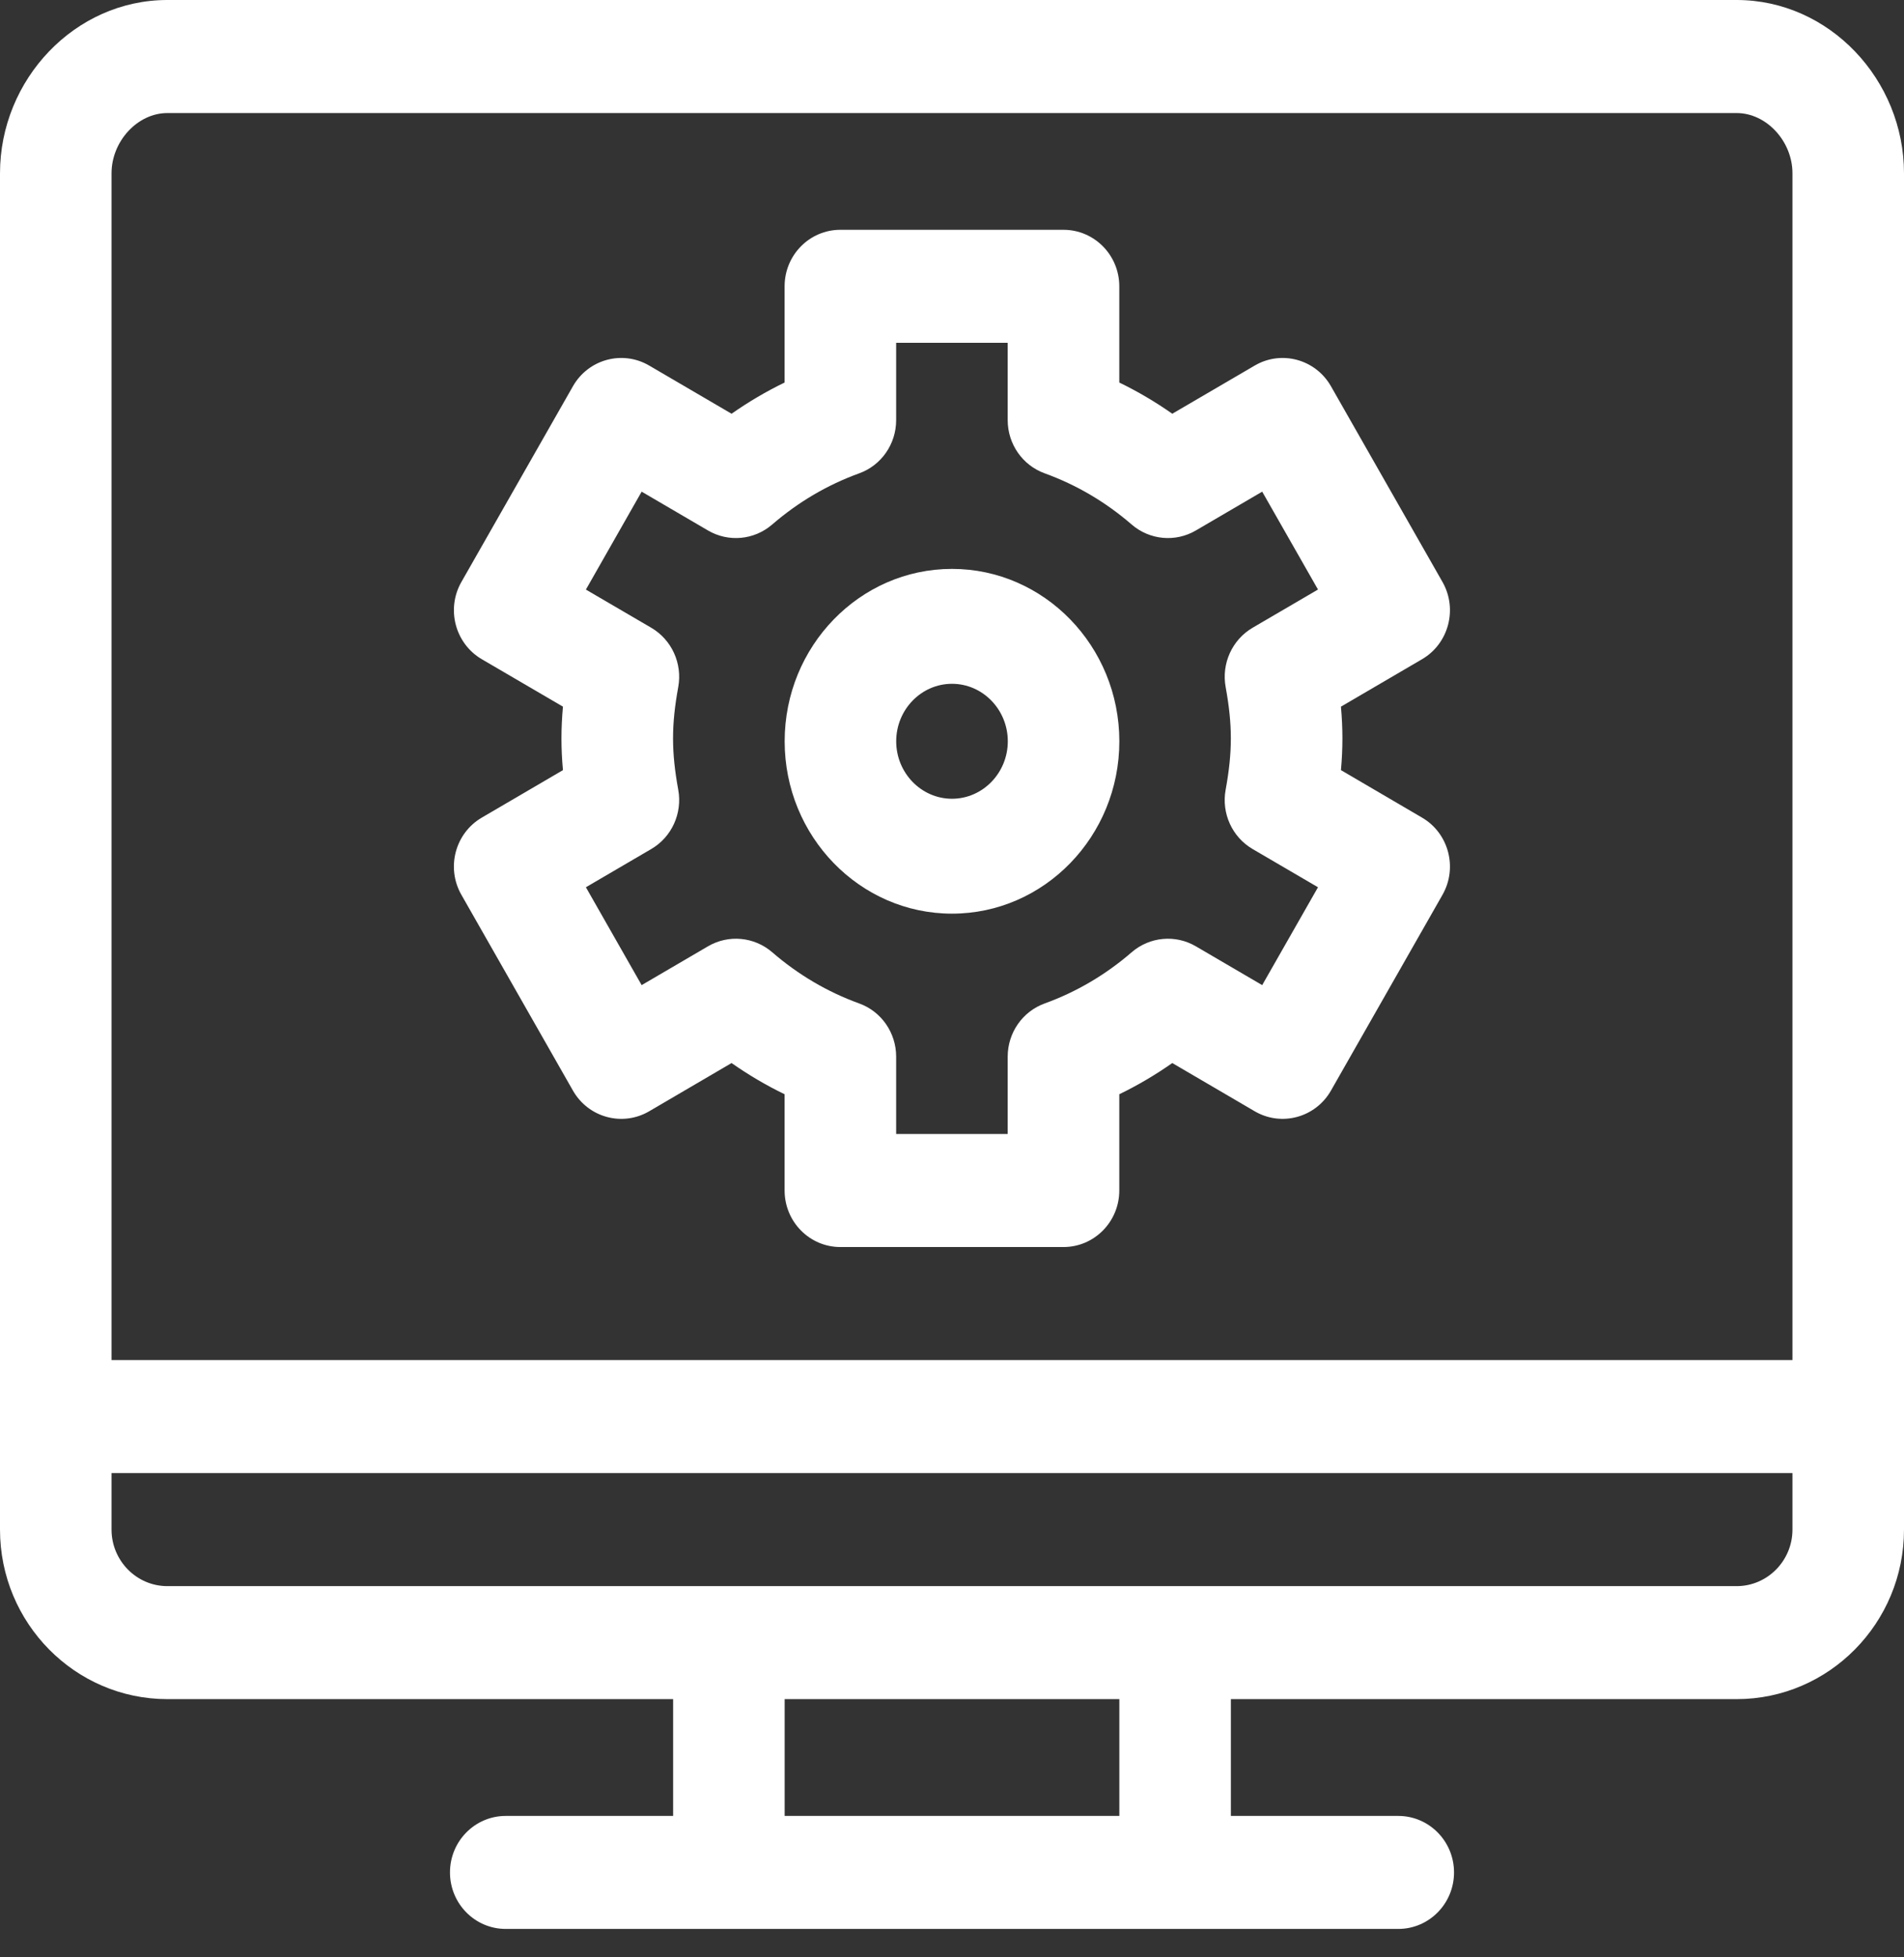 <svg width="36" height="37" viewBox="0 0 36 37" fill="none" xmlns="http://www.w3.org/2000/svg">
<rect x="0" y="0" width="36" height="37" fill="#333333" stroke="none"/>
<g clip-path="url(#clip0_196_2766)">
<path d="M32.836 0H3.164C1.415 0 0 1.503 0 3.276V28.914C0 30.681 1.419 32.119 3.164 32.119H12.727V34.327H9.562C8.98 34.327 8.508 34.805 8.508 35.395C8.508 35.985 8.98 36.463 9.562 36.463H26.438C27.02 36.463 27.492 35.985 27.492 35.395C27.492 34.805 27.02 34.327 26.438 34.327H23.273V32.119H32.836C34.581 32.119 36 30.681 36 28.914V3.276C36 1.505 34.587 0 32.836 0ZM3.164 2.137H32.836C33.398 2.137 33.891 2.669 33.891 3.276V25.71H2.109V3.276C2.109 2.669 2.602 2.137 3.164 2.137ZM21.164 34.327H14.836V32.119H21.164V34.327ZM32.836 29.983H3.164C2.583 29.983 2.109 29.503 2.109 28.914V27.846H33.891V28.914C33.891 29.503 33.417 29.983 32.836 29.983Z" fill="white"/>
<path d="M8.724 16.915L10.833 20.616C11.124 21.126 11.769 21.302 12.274 21.007L13.832 20.095C14.152 20.319 14.486 20.516 14.835 20.685V22.504C14.835 23.094 15.307 23.573 15.889 23.573H20.108C20.691 23.573 21.163 23.094 21.163 22.504V20.685C21.511 20.516 21.846 20.319 22.165 20.095L23.724 21.007C24.228 21.301 24.873 21.127 25.165 20.616L27.274 16.915C27.565 16.404 27.392 15.75 26.888 15.456L25.354 14.558C25.391 14.148 25.391 13.77 25.354 13.358L26.888 12.461C27.392 12.166 27.565 11.512 27.274 11.001L25.165 7.301C24.873 6.79 24.228 6.615 23.724 6.91L22.165 7.821C21.846 7.597 21.511 7.4 21.163 7.231V5.412C21.163 4.822 20.69 4.344 20.108 4.344H15.889C15.307 4.344 14.835 4.822 14.835 5.412V7.231C14.486 7.4 14.152 7.597 13.832 7.821L12.274 6.91C11.77 6.615 11.124 6.79 10.833 7.301L8.724 11.001C8.432 11.512 8.606 12.166 9.109 12.461L10.644 13.358C10.607 13.768 10.606 14.146 10.644 14.558L9.109 15.456C8.605 15.751 8.432 16.404 8.724 16.915ZM12.824 14.929C12.693 14.21 12.693 13.706 12.824 12.987C12.905 12.542 12.701 12.094 12.314 11.867L11.078 11.145L12.132 9.294L13.387 10.028C13.774 10.254 14.259 10.209 14.599 9.916C15.092 9.49 15.645 9.165 16.244 8.948C16.664 8.797 16.944 8.394 16.944 7.942V6.48H19.053V7.942C19.053 8.394 19.334 8.797 19.754 8.948C20.353 9.165 20.906 9.49 21.398 9.916C21.738 10.209 22.224 10.254 22.61 10.028L23.865 9.294L24.92 11.144L23.683 11.867C23.297 12.094 23.093 12.542 23.174 12.987C23.305 13.706 23.305 14.21 23.174 14.929C23.092 15.374 23.297 15.823 23.683 16.049L24.92 16.772L23.865 18.622L22.61 17.888C22.224 17.662 21.738 17.707 21.398 18C20.906 18.426 20.353 18.751 19.754 18.968C19.334 19.119 19.053 19.522 19.053 19.974V21.436H16.944V19.974C16.944 19.522 16.664 19.119 16.244 18.968C15.645 18.751 15.092 18.426 14.6 18C14.26 17.707 13.774 17.662 13.387 17.888L12.132 18.622L11.078 16.772L12.314 16.049C12.701 15.823 12.905 15.374 12.824 14.929Z" fill="white"/>
<path d="M18 17.271C19.745 17.271 21.164 15.809 21.164 14.013C21.164 12.216 19.745 10.754 18 10.754C16.255 10.754 14.836 12.216 14.836 14.013C14.836 15.809 16.255 17.271 18 17.271ZM18 12.926C18.581 12.926 19.055 13.414 19.055 14.013C19.055 14.611 18.581 15.099 18 15.099C17.419 15.099 16.945 14.611 16.945 14.013C16.945 13.414 17.419 12.926 18 12.926Z" fill="white"/>
</g>
<defs>
<clipPath id="clip0_196_2766">
<rect width="36" height="36.463" fill="white"/>
</clipPath>
</defs>
</svg>
